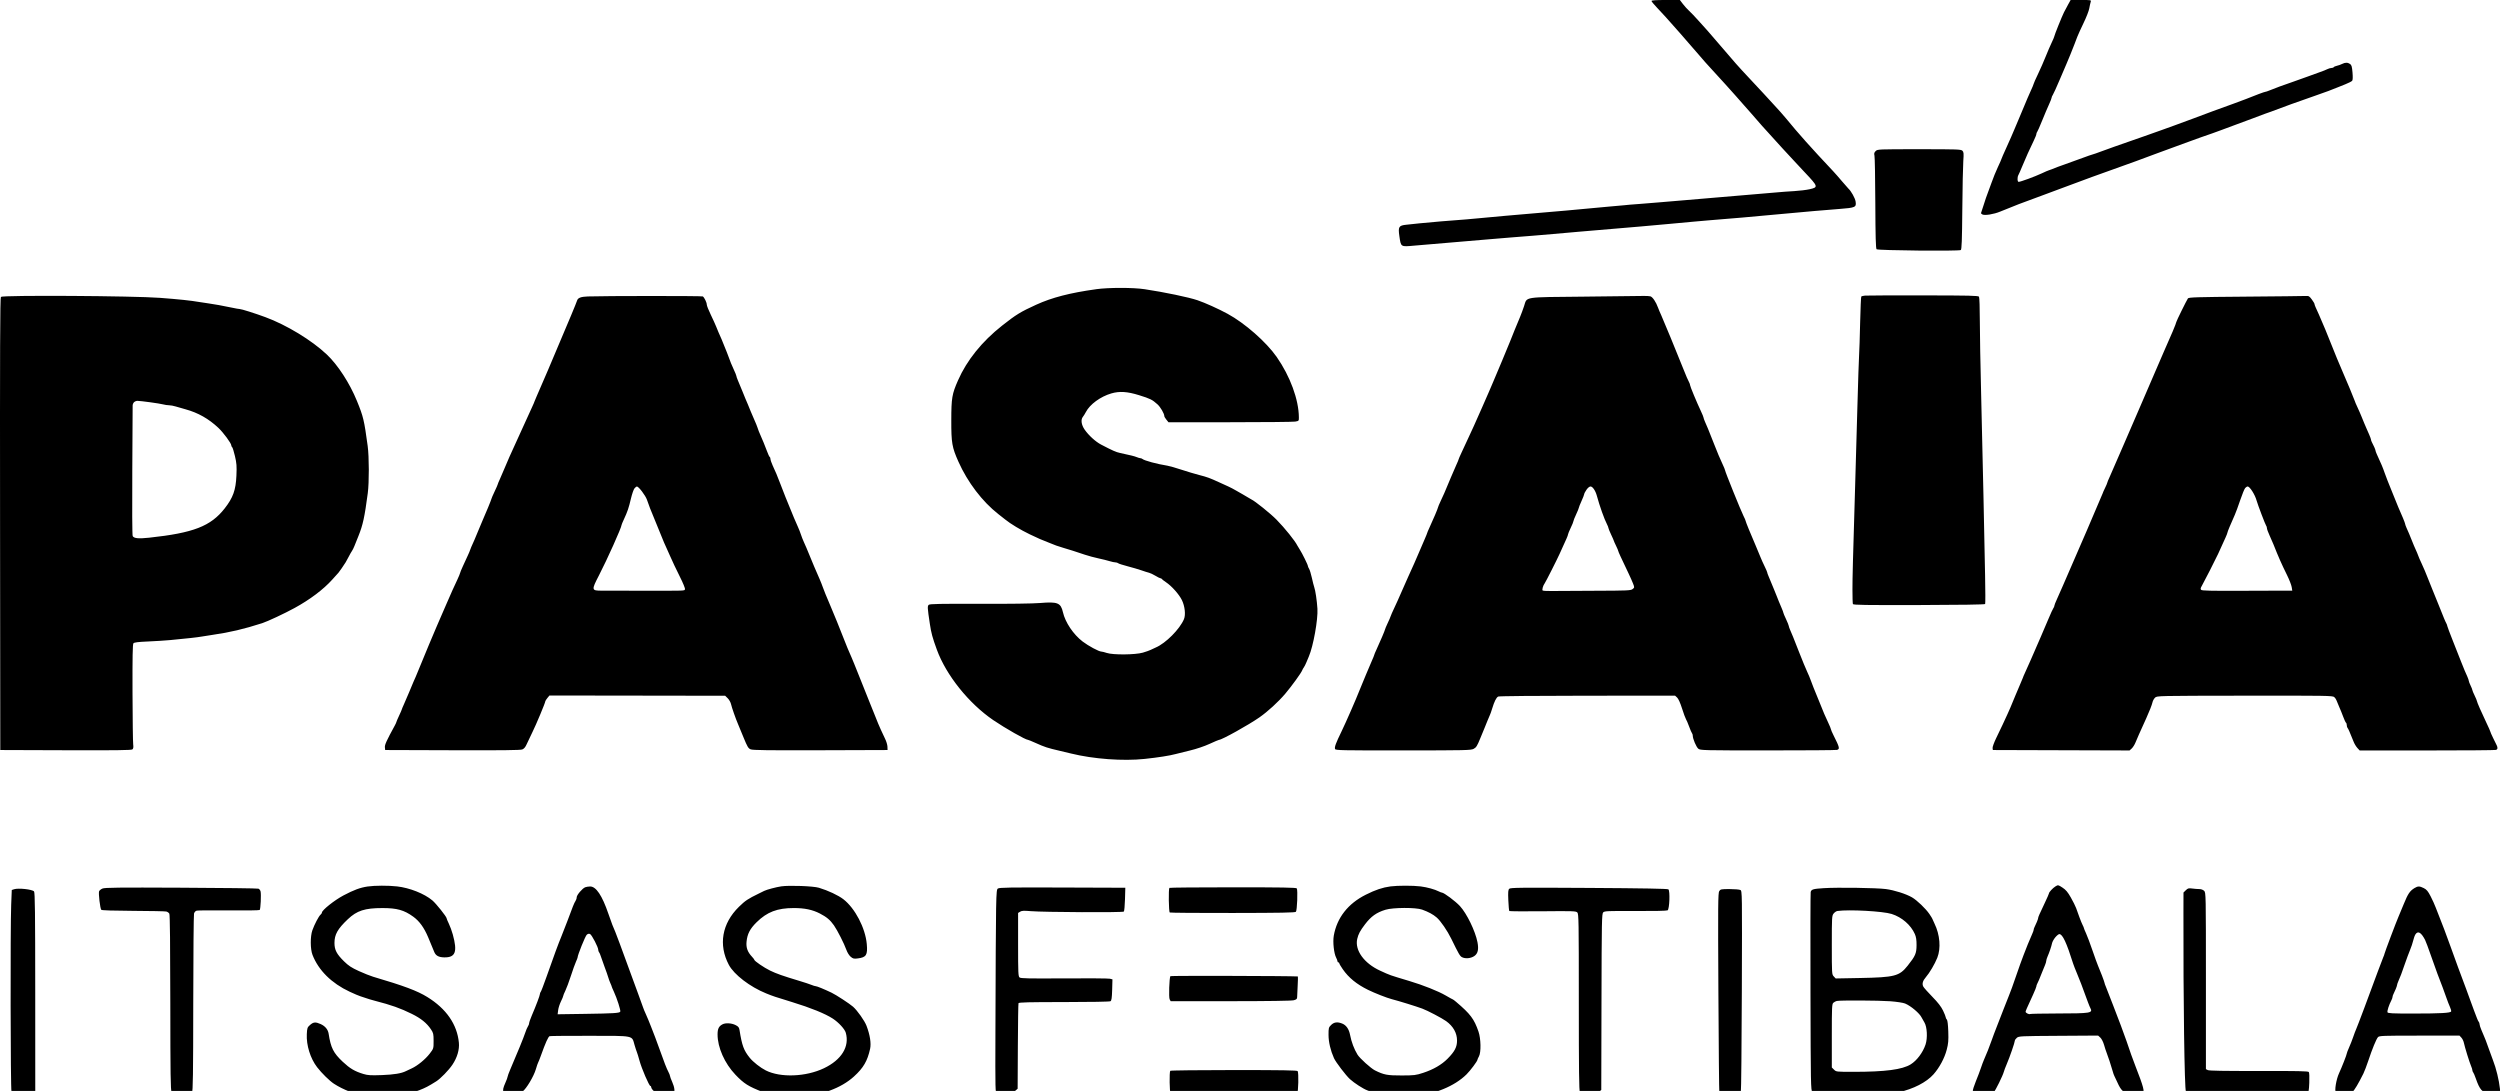 <svg clip-rule="evenodd" fill-rule="evenodd" stroke-linejoin="round" stroke-miterlimit="2" viewBox="0 0 165 72" xmlns="http://www.w3.org/2000/svg" xmlns:xlink="http://www.w3.org/1999/xlink"><clipPath id="a"><path clip-rule="evenodd" d="m0 0h347v118h-347z"/></clipPath><g clip-path="url(#a)" transform="matrix(1.016 0 0 1 -0 -46)"><path d="m107.282 46.064c0 .035.165.238.367.452.323.34.73.799 1.299 1.459.093.108.196.226.229.262.032.036.203.235.378.443.176.209.333.392.349.408s.174.2.35.408c.501.593.592.697.908 1.044.541.596 1.45 1.615 1.593 1.787.078.094.303.354.501.578.197.224.426.487.507.583.58.682.965 1.124 1.065 1.224.065.064.193.208.285.32.093.112.397.453.676.757.28.305.637.697.794.871s.446.489.641.699c.897.964.906.998.329 1.131-.216.049-.668.105-1.005.124-.336.018-.874.058-1.195.09-.32.032-1.081.097-1.69.146-.609.048-1.514.126-2.01.173-.497.047-1.415.126-2.04.176-.625.051-1.412.118-1.749.15-.336.033-.952.083-1.369.113-.417.029-.863.067-.991.085-.128.017-.561.056-.961.087-.401.032-.952.083-1.224.115-.273.031-.981.098-1.574.148s-1.498.129-2.01.176c-.513.047-1.405.125-1.982.174s-1.272.114-1.544.145c-.273.031-.706.071-.962.089-.84.059-2.495.201-3.03.259-.289.032-.673.073-.854.092-.496.051-.546.133-.459.749.104.733.074.713.97.631.727-.066 3.37-.294 4.859-.419.401-.034 1.043-.088 1.428-.121s1.027-.084 1.428-.115c.401-.03.991-.081 1.311-.113.321-.033 1.068-.1 1.661-.149 2.051-.171 3.122-.263 4.021-.347.497-.046 1.363-.125 1.924-.176.56-.051 1.255-.116 1.544-.145.288-.03.734-.069.991-.088.819-.059 3.225-.273 4.953-.44 1.153-.111 2.639-.242 3.503-.308 1.036-.081 1.101-.111 1.044-.492-.034-.225-.292-.693-.473-.858-.036-.032-.217-.242-.402-.466-.185-.225-.446-.526-.579-.671-1.463-1.58-2.272-2.501-3.072-3.496-.116-.144-.273-.329-.349-.411-.076-.083-.24-.266-.366-.408-.267-.303-1.194-1.319-1.696-1.861-.644-.695-.997-1.099-1.855-2.127-.347-.417-.715-.849-.816-.962-.101-.112-.367-.413-.592-.668-.224-.256-.501-.551-.615-.655-.114-.105-.296-.309-.404-.453l-.197-.263h-.922c-.63 0-.921.02-.921.064zm27.061.242c-.091.168-.211.398-.267.51-.128.257-.627 1.518-.627 1.584 0 .028-.077.213-.171.413-.094.199-.269.612-.388.916-.118.305-.343.824-.498 1.154-.156.33-.283.622-.283.648 0 .027-.088.242-.196.478-.107.237-.295.679-.416.983-.121.305-.278.685-.349.845-.071.161-.202.475-.291.7-.089.224-.316.75-.504 1.168s-.342.777-.342.798c0 .02-.102.255-.226.521-.124.267-.311.734-.415 1.038s-.222.632-.263.728c-.041.097-.147.411-.235.7-.087.288-.17.542-.182.565-.013.022.026.067.086.099.155.083.741-.012 1.154-.187.806-.341 1.529-.624 2.703-1.055.305-.112.973-.365 1.486-.562.991-.382 2.502-.942 3.701-1.372.401-.143.827-.299.947-.346.414-.161.657-.253 1.239-.468.632-.234 1.18-.439 1.952-.728.601-.226 1.549-.569 1.748-.633.08-.025.316-.113.525-.194.208-.082.641-.245.961-.363.321-.117.859-.32 1.195-.45.337-.129.665-.255.729-.28s.247-.09.408-.146c.16-.056.37-.135.466-.176.201-.086 1.264-.474 2.448-.893.727-.257.989-.357 1.398-.528.064-.027.293-.12.508-.207s.419-.192.453-.233c.041-.05.049-.24.023-.551-.032-.388-.062-.491-.16-.56-.152-.106-.313-.107-.514-.003-.086.045-.236.1-.334.121-.098.022-.193.063-.212.093-.018.03-.086.054-.152.054-.065 0-.188.037-.273.082s-.286.126-.446.181-.514.185-.787.29c-.272.104-.705.261-.961.349-.546.187-1.321.476-1.583.591-.101.044-.209.08-.24.08-.055 0-.649.225-1.266.479-.161.067-.528.206-.816.309-.73.263-1.867.689-2.594.971-.336.131-.9.342-1.253.469-.352.127-.746.271-.874.32s-.587.215-1.02.368c-1.749.618-2.609.927-2.914 1.047-.176.069-.399.148-.495.174-.096.027-.319.104-.495.173-.347.134-.955.358-1.283.472-.327.114-.656.239-.853.325-.101.043-.199.079-.217.079s-.224.091-.457.202c-.45.213-1.366.555-1.489.555-.087.001-.097-.307-.015-.452.032-.055.148-.326.259-.6.216-.534.461-1.087.737-1.664.094-.196.171-.394.171-.44s.022-.108.05-.138c.027-.031.175-.37.327-.755.153-.385.353-.865.446-1.068.092-.202.167-.399.167-.438s.035-.122.078-.185c.043-.064.242-.509.442-.989.2-.481.399-.953.442-1.049.088-.198.407-.996.53-1.326.045-.12.123-.33.174-.466s.236-.549.411-.918c.176-.368.342-.801.369-.961.028-.161.069-.351.091-.423.041-.131.039-.131-.63-.131h-.672zm-12.498 9.664c-.097.098-.113.16-.078.306.024.101.049 1.516.055 3.144.009 2.21.03 2.978.082 3.03.083.083 5.348.133 5.471.052.058-.039.08-.628.098-2.667.012-1.44.041-2.881.064-3.203.036-.509.028-.599-.058-.685-.091-.091-.336-.099-2.805-.099-2.673 0-2.707.001-2.829.122zm-50.638 9.118c-1.699.24-2.867.547-3.897 1.024-1.008.466-1.309.653-2.219 1.384-1.306 1.048-2.282 2.28-2.856 3.605-.394.909-.436 1.162-.438 2.636-.003 1.499.046 1.784.465 2.737.596 1.358 1.55 2.63 2.592 3.458.209.165.411.327.45.359.332.277 1.002.687 1.59.974.575.28.745.355 1.282.567.177.07.373.149.437.175.064.027.274.095.467.152.377.111.758.234 1.398.453.225.077.618.185.875.24.256.056.584.138.728.184.144.045.316.083.382.082.065 0 .144.025.175.055.03.03.304.12.609.2.304.08.711.202.903.27.192.069.415.14.495.159s.267.109.415.2c.147.091.296.165.33.165s.07.02.081.044.132.12.27.214c.375.254.854.801 1.037 1.182.193.401.253.967.134 1.256-.272.659-1.183 1.591-1.83 1.871-.128.055-.283.128-.345.163-.062.034-.285.114-.496.177-.491.146-1.946.158-2.346.019-.138-.048-.295-.088-.35-.089-.159-.001-.844-.375-1.215-.663-.603-.468-1.13-1.265-1.28-1.934-.14-.621-.343-.705-1.476-.609-.472.04-1.997.061-3.957.054-2.51-.009-3.209.005-3.279.063-.098.081-.093.187.067 1.265.088.6.172.914.455 1.7.604 1.682 2.073 3.545 3.667 4.65.782.541 2.099 1.301 2.256 1.301.023 0 .235.087.47.195.631.288.774.335 1.623.536.176.042.491.118.699.17 1.456.365 3.384.509 4.779.357.881-.095 1.635-.215 2.019-.322.123-.034.542-.139.929-.234.417-.101.937-.28 1.273-.437.313-.146.588-.265.613-.265.181 0 1.919-.982 2.626-1.484.549-.39 1.227-1.021 1.682-1.567.412-.494 1.039-1.375 1.098-1.543.019-.054.065-.137.102-.185.038-.048.115-.205.173-.349s.128-.315.156-.379c.286-.668.599-2.437.556-3.147-.033-.539-.132-1.217-.208-1.427-.029-.08-.098-.356-.153-.612-.056-.256-.136-.524-.18-.595s-.079-.156-.079-.188c0-.077-.379-.857-.526-1.082-.063-.096-.133-.214-.156-.262-.146-.308-.815-1.153-1.353-1.71-.391-.405-1.4-1.23-1.637-1.339-.048-.022-.166-.092-.262-.156-.096-.063-.227-.142-.292-.175-.064-.033-.247-.139-.407-.236-.161-.097-.397-.224-.525-.282-.128-.059-.404-.186-.612-.283-.607-.283-.776-.346-1.287-.478-.265-.069-.786-.227-1.156-.351-.372-.125-.78-.244-.908-.264-.677-.109-1.502-.335-1.629-.446-.03-.027-.088-.049-.127-.049-.04 0-.146-.031-.236-.069-.153-.064-.381-.122-1.088-.276-.263-.057-.477-.153-1.233-.554-.357-.189-.808-.607-1.07-.991-.213-.313-.259-.661-.111-.84.044-.053.131-.196.194-.318.26-.508.948-1.019 1.654-1.228.53-.157 1.041-.124 1.808.119.726.23.847.291 1.185.599.199.182.448.616.449.783 0 .036.061.141.135.233l.134.168h3.993c2.196-.001 4.102-.019 4.236-.042.241-.041.244-.044.242-.284-.009-1.168-.565-2.706-1.439-3.981-.679-.989-2.072-2.233-3.192-2.85-.607-.334-1.446-.718-1.953-.894-.566-.197-2.135-.53-3.438-.729-.743-.114-2.34-.114-3.147 0zm49.945.422c-.112.01-.221.037-.241.058-.021.022-.054.8-.075 1.73-.02.929-.05 1.873-.066 2.098-.017.224-.069 1.837-.116 3.583-.047 1.747-.112 4.041-.143 5.099-.149 5.044-.174 6.005-.174 6.827-.001.486.013.919.029.962.025.063.789.075 4.292.066 2.662-.006 4.276-.032 4.298-.067.019-.031.018-.878-.003-1.883-.02-1.004-.067-3.36-.105-5.235-.037-1.875-.105-4.917-.152-6.759-.046-1.843-.084-4.02-.085-4.837 0-.817-.024-1.523-.053-1.569-.045-.07-.603-.083-3.627-.087-1.966-.003-3.667.004-3.779.014zm-121.093.084c-.054.065-.066 3.488-.055 14.996l.015 14.911 4.247.015c3.263.011 4.268-.002 4.334-.056.062-.052.076-.143.052-.336-.019-.145-.038-1.686-.044-3.424-.007-2.338.008-3.182.059-3.242.05-.061.301-.093.955-.121.488-.022 1.136-.063 1.44-.093 1.138-.109 1.729-.176 2.04-.231.176-.031.491-.081.7-.112 1.136-.166 2.04-.383 3.229-.772.349-.114 1.464-.645 2.103-1.001 1.004-.558 1.876-1.226 2.453-1.879.189-.215.371-.419.403-.455.056-.061.34-.481.465-.685.033-.054.124-.224.203-.379.078-.155.172-.321.207-.369.036-.048.106-.193.157-.321s.17-.43.265-.67c.287-.722.399-1.248.604-2.826.092-.701.088-2.405-.006-3.106-.229-1.715-.283-1.942-.701-2.983-.47-1.169-1.239-2.373-1.955-3.059-.981-.942-2.612-1.949-3.995-2.467-.679-.254-1.552-.534-1.664-.534-.05 0-.265-.038-.478-.085-.549-.12-1.276-.254-1.576-.291-.141-.017-.403-.057-.583-.089-.52-.093-1.289-.176-2.541-.273-1.71-.133-10.232-.185-10.333-.063zm38.133-.029c-.459.017-.652.092-.704.271-.019.067-.192.502-.384.967-1.239 2.994-2.055 4.944-2.24 5.347-.077.17-.14.322-.14.339s-.069.181-.152.363c-.131.286-.372.823-.776 1.73-.119.266-.548 1.226-.704 1.573-.058.128-.19.443-.294.699-.104.257-.251.602-.326.769-.076.166-.138.32-.138.341 0 .022-.091.236-.204.475-.112.24-.203.454-.203.477 0 .042-.406 1.049-.553 1.372-.044.098-.175.415-.291.703-.115.289-.233.577-.263.641-.153.336-.292.668-.292.695 0 .017-.063.169-.14.338s-.221.487-.32.707c-.1.22-.181.422-.181.449s-.082.228-.181.445c-.1.218-.241.527-.314.688-.074.16-.243.553-.377.874-.134.32-.291.687-.349.816-.058.128-.197.456-.31.728s-.336.81-.497 1.194c-.16.385-.4.975-.533 1.312-.132.336-.277.69-.32.786-.1.221-.151.343-.416.991-.117.288-.276.663-.352.832-.077.169-.139.322-.139.34s-.079.203-.175.41c-.096.208-.175.396-.175.418-.001.021-.043.118-.095.214-.546 1.016-.667 1.286-.651 1.452l.017.18 4.371.015c3.25.011 4.414-.003 4.538-.053.113-.047.203-.155.28-.336.063-.147.23-.503.371-.792.245-.5.843-1.954.844-2.051 0-.026.06-.122.134-.214l.134-.167 5.708.008 5.708.009.167.167c.092.091.188.267.215.391.045.211.308.974.45 1.304.035.08.195.473.355.874.257.639.315.737.472.801.139.057 1.143.07 4.534.059l4.356-.015-.007-.223c-.004-.122-.074-.358-.156-.524s-.205-.433-.273-.594c-.068-.16-.147-.343-.175-.407-.028-.065-.121-.301-.207-.525s-.242-.618-.347-.874c-.106-.256-.353-.886-.55-1.398-.198-.513-.394-1.011-.437-1.108-.042-.096-.123-.292-.178-.437-.055-.144-.126-.311-.158-.371-.031-.059-.169-.4-.306-.757-.345-.897-.666-1.702-.898-2.251-.297-.705-.439-1.059-.515-1.282-.049-.144-.141-.38-.204-.525-.26-.595-.402-.938-.859-2.068-.026-.064-.1-.235-.165-.379s-.151-.367-.191-.495c-.039-.129-.131-.365-.203-.525s-.185-.422-.25-.582c-.426-1.045-.751-1.866-.886-2.244-.087-.24-.202-.536-.255-.657-.054-.122-.162-.367-.241-.547-.08-.179-.145-.373-.145-.431s-.022-.12-.05-.138c-.028-.017-.11-.195-.181-.396-.072-.201-.165-.444-.208-.54-.042-.097-.12-.28-.172-.408-.053-.129-.119-.286-.147-.35-.027-.064-.069-.182-.091-.262-.023-.079-.113-.302-.199-.495-.087-.193-.192-.442-.234-.554s-.126-.322-.187-.466-.133-.315-.16-.379-.105-.261-.174-.437c-.17-.433-.205-.518-.316-.774-.052-.121-.095-.248-.095-.282s-.079-.231-.175-.439-.175-.39-.175-.405c0-.035-.504-1.338-.612-1.582-.172-.388-.25-.574-.349-.83-.056-.144-.217-.503-.357-.798-.141-.295-.255-.591-.255-.658 0-.139-.159-.473-.256-.54-.058-.04-6.419-.038-7.466.001zm64.742.012c-4.045.041-3.722-.011-3.929.626-.071.218-.188.54-.261.716-.247.596-.486 1.193-.643 1.602-.086.225-.326.815-.534 1.312-.209.496-.459 1.099-.556 1.34-.098.24-.225.542-.282.67-.058.128-.261.6-.452 1.049-.191.448-.432.999-.535 1.223-.103.225-.252.553-.331.729-.161.362-.229.51-.481 1.053-.098.211-.178.401-.178.421 0 .021-.063.176-.14.345s-.237.544-.355.832c-.118.289-.254.616-.301.728-.048.113-.108.257-.133.321-.026.064-.129.293-.23.509-.1.215-.182.414-.182.441 0 .052-.321.823-.558 1.339-.078.169-.141.322-.141.34 0 .017-.075.207-.167.42-.092.214-.266.625-.387.913-.242.578-.304.719-.687 1.574-.143.32-.32.727-.393.903-.072.176-.204.478-.291.67-.363.793-.465 1.025-.465 1.056 0 .018-.078.202-.175.41-.096.208-.174.397-.174.421 0 .048-.332.84-.558 1.334-.078.169-.142.324-.142.345s-.075.21-.168.421-.252.593-.355.849c-.102.257-.219.545-.261.641-.041.097-.115.28-.165.408-.228.596-.902 2.161-1.179 2.739-.373.778-.465 1.034-.418 1.158.033.086.425.095 4.424.092 4.078-.002 4.401-.009 4.58-.105.163-.087.229-.192.424-.682.127-.319.254-.632.283-.696.028-.064.112-.274.185-.466.074-.193.15-.376.17-.408.019-.032.083-.216.14-.408.139-.465.267-.725.389-.79.059-.031 2.455-.054 5.796-.056l5.697-.002.133.125c.081.076.205.354.317.715.101.325.216.643.255.707.04.064.133.287.208.495.075.209.158.404.185.435.027.03.05.103.05.161 0 .207.227.751.36.862.131.108.276.112 4.506.113 2.404.001 4.43-.015 4.502-.034.198-.053.173-.163-.227-.969-.092-.185-.166-.363-.166-.395s-.077-.222-.17-.421c-.218-.469-.284-.627-.616-1.471-.151-.384-.309-.777-.351-.874-.042-.096-.116-.295-.165-.442-.05-.148-.157-.41-.239-.583s-.321-.761-.53-1.305c-.408-1.059-.427-1.106-.573-1.445-.053-.121-.096-.248-.096-.281 0-.034-.078-.232-.174-.44-.097-.207-.175-.398-.175-.424s-.054-.175-.121-.331c-.162-.383-.198-.474-.315-.78-.055-.144-.133-.34-.174-.437-.041-.096-.121-.292-.178-.437-.056-.144-.138-.344-.182-.445s-.079-.206-.079-.233c0-.028-.076-.207-.169-.4-.093-.192-.215-.467-.27-.611-.093-.243-.142-.364-.31-.758-.324-.759-.65-1.572-.65-1.62 0-.032-.064-.186-.143-.341-.162-.321-1.197-2.926-1.197-3.013 0-.031-.075-.217-.166-.411-.092-.195-.207-.459-.257-.588-.049-.128-.174-.442-.277-.699-.103-.256-.226-.571-.273-.699-.09-.24-.164-.421-.33-.803-.053-.122-.096-.247-.096-.278 0-.032-.076-.221-.169-.421-.27-.581-.705-1.643-.705-1.721 0-.039-.025-.117-.056-.172-.078-.144-.205-.442-.401-.946-.362-.93-1.301-3.247-1.417-3.496-.068-.145-.16-.367-.205-.494-.133-.377-.356-.713-.498-.751-.074-.02-.278-.031-.454-.026s-1.897.026-3.823.045zm42.941.001c-3.191.026-3.696.042-3.746.117-.097.147-.754 1.503-.754 1.556 0 .072-.363.952-.814 1.97-.057.128-.358.836-.669 1.573s-.639 1.511-.729 1.719c-.331.766-.479 1.114-1.203 2.826-.406.962-.813 1.912-.905 2.113-.092.2-.167.385-.167.411s-.066.183-.146.349-.146.318-.146.337c0 .031-2.012 4.78-2.269 5.356-.057.128-.203.469-.323.757-.121.289-.295.689-.387.889s-.168.398-.168.44-.024.101-.053.131-.188.383-.353.784c-.165.4-.38.912-.477 1.136-.098.224-.216.5-.263.612s-.108.256-.136.32-.146.34-.263.612c-.117.273-.277.634-.354.803s-.141.322-.141.339-.062.167-.137.333c-.076.166-.237.552-.357.856s-.265.658-.321.787c-.056.128-.142.324-.191.437-.14.321-.441.971-.724 1.561-.142.298-.25.599-.24.67l.018.129 8.88.029.141-.131c.077-.072.187-.249.244-.394.058-.144.157-.38.221-.524.225-.511.401-.905.479-1.078.2-.445.371-.89.406-1.056.021-.1.096-.237.167-.304.129-.121.141-.121 5.829-.129 5.322-.007 5.707-.001 5.811.093.061.055.128.156.148.224.021.068.097.254.169.414.072.161.19.456.263.657.072.201.155.38.182.397.028.017.051.09.051.162s.024.155.052.186c.048.05.111.197.402.929.05.128.158.305.238.394l.146.16h4.384c2.412 0 4.426-.016 4.477-.036.102-.039.118-.146.043-.3-.026-.056-.131-.273-.233-.482-.101-.21-.184-.402-.184-.427s-.114-.286-.253-.58c-.318-.673-.621-1.379-.621-1.446 0-.028-.066-.187-.146-.353s-.147-.33-.148-.364-.052-.167-.114-.295-.114-.265-.115-.304-.045-.17-.098-.291c-.052-.122-.13-.3-.172-.396s-.141-.345-.22-.553c-.078-.209-.316-.819-.527-1.356-.211-.538-.384-1.004-.384-1.035 0-.032-.024-.104-.055-.159-.073-.133-.168-.366-.497-1.209-.15-.384-.338-.856-.419-1.049-.081-.192-.22-.546-.31-.786-.089-.241-.257-.642-.373-.893s-.21-.47-.21-.487c0-.016-.043-.126-.094-.243-.192-.435-.248-.569-.346-.825-.055-.144-.134-.34-.175-.437-.042-.096-.117-.27-.168-.387-.05-.117-.092-.238-.092-.269 0-.05-.214-.58-.441-1.092-.043-.096-.2-.489-.349-.874-.148-.384-.305-.778-.347-.874s-.131-.338-.198-.537c-.108-.323-.209-.565-.505-1.22-.046-.101-.083-.208-.083-.238 0-.054-.125-.347-.237-.553-.03-.056-.054-.13-.054-.164s-.054-.185-.12-.336c-.066-.15-.147-.339-.181-.419s-.095-.224-.135-.32c-.041-.097-.12-.293-.176-.437-.055-.145-.177-.426-.269-.626-.093-.199-.168-.38-.168-.401 0-.035-.594-1.487-.784-1.916-.156-.352-.609-1.466-.724-1.777-.146-.397-.677-1.695-.822-2.011-.206-.447-.293-.659-.293-.713 0-.031-.079-.165-.175-.298-.157-.216-.198-.24-.393-.228-.12.008-1.878.027-3.907.044zm-137.169 6.968c-.05.051-.09.149-.089.219s-.009 2.015-.023 4.322c-.015 2.413-.004 4.237.026 4.293.083.154.372.183 1.067.108 2.882-.315 4.003-.757 4.91-1.935.543-.707.72-1.206.761-2.158.028-.633.014-.821-.096-1.295-.07-.305-.152-.57-.182-.589-.03-.018-.055-.071-.055-.117 0-.136-.514-.845-.836-1.153-.637-.607-1.322-1.001-2.136-1.228-.208-.058-.495-.142-.637-.186-.142-.045-.338-.081-.437-.081-.098 0-.271-.026-.383-.057-.215-.06-1.455-.233-1.671-.234-.07 0-.168.041-.219.091zm32.517 5.677c-.058.063-.164.372-.237.684-.142.618-.223.859-.456 1.367-.084.182-.153.352-.153.377 0 .159-.937 2.28-1.471 3.33-.492.966-.485 1.002.176 1.002.248.001 1.394.002 2.548.004 2.981.005 2.825.01 2.866-.096.02-.054-.125-.414-.346-.86-.209-.422-.491-1.027-.625-1.344s-.267-.619-.295-.67c-.029-.051-.134-.303-.234-.56-.1-.256-.3-.754-.445-1.107-.305-.745-.378-.935-.523-1.364-.096-.285-.54-.879-.657-.879-.024 0-.091.052-.148.116zm61.836.101c-.082.12-.148.249-.148.286 0 .038-.079.244-.175.458-.096.215-.175.416-.175.448s-.079.228-.175.436c-.096.207-.175.408-.175.446s-.078.235-.175.438c-.096.204-.174.396-.174.429 0 .032-.043.154-.095.271-.053.117-.142.318-.199.446s-.174.39-.259.583c-.179.4-.893 1.835-.958 1.923-.114.153-.196.449-.135.487.035.021.295.035.578.031.283-.005 1.554-.011 2.824-.016 2.119-.007 2.321-.016 2.438-.111.126-.101.126-.107.029-.364-.055-.143-.186-.444-.292-.668-.499-1.062-.668-1.434-.668-1.477 0-.025-.065-.182-.145-.348s-.146-.316-.146-.334c0-.017-.079-.2-.175-.405-.096-.206-.175-.403-.175-.438s-.042-.145-.094-.246c-.174-.336-.476-1.199-.658-1.88-.089-.336-.275-.612-.41-.612-.068 0-.176.089-.263.217zm42.79-.115c-.05.056-.195.417-.324.803-.128.386-.284.819-.348.962-.276.626-.48 1.124-.48 1.174 0 .029-.055.177-.123.327-.31.688-.417.927-.488 1.09-.114.261-.933 1.894-1.058 2.109-.084.147-.092.202-.037.258.054.054.661.068 2.506.06 1.339-.005 2.654-.01 2.923-.01l.488.001-.039-.241c-.021-.133-.154-.48-.295-.772-.376-.776-.558-1.195-.89-2.046-.05-.129-.166-.397-.257-.598-.091-.2-.166-.411-.166-.469 0-.057-.022-.13-.049-.16-.049-.056-.55-1.393-.621-1.658-.103-.388-.442-.932-.581-.932-.039 0-.112.046-.161.102zm-12.324 26.292c-.172.105-.426.385-.426.47 0 .025-.114.29-.254.59-.383.82-.445.965-.445 1.032 0 .059-.13.387-.24.605-.028.055-.051.13-.051.166 0 .035-.038.147-.084.248-.132.291-.477 1.149-.577 1.436-.05.145-.146.407-.213.583s-.216.609-.331.962c-.115.352-.294.85-.398 1.107-.104.256-.261.663-.351.903-.089.24-.274.725-.412 1.078-.138.352-.303.798-.367.99-.117.352-.354.957-.5 1.282-.043.097-.131.336-.195.532-.064.197-.213.595-.331.886-.117.291-.205.577-.194.634.018.091.098.106.652.121.424.011.66-.006.715-.052.095-.079.584-1.088.643-1.324.021-.086.111-.327.2-.537.186-.438.519-1.42.519-1.529 0-.041.059-.126.131-.189.126-.11.239-.116 2.705-.131l2.573-.017.144.133c.082.076.186.283.243.483.054.192.121.402.149.466.073.172.347 1.015.411 1.269.031.122.081.266.111.321.031.055.119.245.197.423.234.533.388.674.815.749.482.084.693.081.819-.011.151-.11.069-.43-.464-1.819-.135-.352-.26-.693-.277-.757-.043-.161-.533-1.566-.671-1.923-.062-.16-.289-.763-.505-1.34s-.428-1.132-.473-1.233c-.044-.101-.08-.206-.08-.234 0-.054-.302-.861-.432-1.155-.042-.097-.201-.542-.353-.991-.151-.449-.338-.954-.415-1.123-.078-.17-.141-.327-.141-.35s-.037-.111-.081-.196-.139-.321-.212-.525c-.072-.203-.169-.475-.214-.603-.046-.128-.201-.443-.344-.699-.202-.36-.326-.508-.543-.651-.279-.184-.281-.185-.453-.08zm-109.641.007c-.486.073-.9.228-1.574.591-.586.316-1.398.973-1.398 1.131 0 .036-.042.1-.092.142-.112.093-.398.649-.529 1.029-.14.403-.135 1.243.009 1.618.392 1.025 1.237 1.875 2.418 2.435.305.144.619.28.7.301.08.021.237.074.349.117.113.043.375.123.583.178 1.092.288 1.648.488 2.396.862.598.298.978.61 1.252 1.027.154.234.169.303.169.762 0 .503 0 .504-.25.836-.286.379-.793.8-1.177.979-.145.067-.312.147-.372.178-.291.15-.777.231-1.561.261-.719.027-.908.016-1.195-.072-.567-.174-.88-.361-1.353-.813-.602-.576-.771-.917-.91-1.844-.042-.279-.226-.505-.52-.639-.329-.149-.468-.137-.687.059-.176.157-.191.199-.211.605-.037.733.229 1.601.668 2.182.297.393.807.902 1.094 1.092.599.396 1.43.723 2.223.875.813.155 2.3-.044 3.315-.445.405-.16.593-.259 1.109-.588.275-.176.813-.737 1.049-1.096.312-.473.464-1 .421-1.454-.115-1.21-.817-2.241-2.05-3.014-.661-.414-1.509-.736-3.526-1.341-.177-.053-.591-.221-.921-.373-.483-.224-.671-.349-.968-.646-.477-.477-.617-.752-.617-1.21 0-.556.206-.928.867-1.564.591-.57 1.103-.738 2.251-.738.94 0 1.403.131 1.995.565.402.295.704.717.971 1.358.315.756.308.739.388.951.1.266.291.375.664.381.725.01.861-.363.551-1.511-.061-.226-.177-.547-.257-.713s-.145-.326-.145-.356c0-.102-.682-.971-.926-1.18-.521-.446-1.474-.83-2.29-.924-.569-.066-1.458-.063-1.913.006zm26.867-.009c-.324.048-.944.215-1.107.299-.048.025-.206.104-.35.175-.713.353-.878.465-1.292.876-1.102 1.095-1.344 2.509-.656 3.829.338.648 1.374 1.454 2.427 1.887.452.186.545.218 1.677.57 1.218.379 2.159.767 2.652 1.094.378.251.774.689.841.931.255.916-.275 1.79-1.422 2.345-1.173.568-2.816.631-3.771.144-.35-.178-.831-.562-1.047-.836-.39-.495-.5-.798-.662-1.826-.029-.181-.074-.239-.263-.335-.252-.129-.637-.153-.834-.052-.245.126-.329.294-.33.667-.003.859.458 1.916 1.161 2.664.554.589.836.77 1.781 1.143.683.27 1.456.382 2.273.329 1.506-.097 2.81-.582 3.645-1.354.616-.57.876-1.024 1.049-1.827.078-.364-.007-.916-.234-1.522-.122-.328-.594-1.006-.873-1.256-.228-.204-1.108-.787-1.402-.929-.492-.238-.946-.427-1.025-.427-.043 0-.164-.037-.269-.083-.106-.046-.467-.167-.804-.27-1.065-.326-1.475-.472-1.893-.678-.388-.191-1.021-.631-1.021-.71 0-.021-.065-.108-.144-.194-.296-.318-.399-.604-.362-.997.048-.514.222-.856.655-1.289.679-.679 1.343-.936 2.416-.936.699 0 1.208.108 1.69.359.441.231.671.427.917.784.224.325.665 1.209.808 1.617.063.18.182.373.282.457.152.128.207.141.467.107.544-.071.639-.228.576-.947-.092-1.059-.762-2.364-1.521-2.959-.331-.26-.995-.577-1.588-.757-.367-.112-1.919-.17-2.447-.093zm39.571.004c-.509.069-.971.227-1.597.546-1.159.59-1.875 1.52-2.081 2.703-.072.416.008 1.175.155 1.456.046.088.084.194.085.234 0 .04.026.073.058.073s.059.027.059.061.102.211.227.393c.385.563.902.991 1.642 1.361.428.214 1.221.53 1.54.614.463.121 1.573.47 1.981.623.339.127 1.283.63 1.551.827.463.34.708.783.708 1.283 0 .428-.152.723-.615 1.198-.385.395-.919.71-1.578.93-.481.16-.581.173-1.399.175-.936.002-1.157-.04-1.74-.335-.265-.134-.988-.797-1.134-1.041-.224-.372-.392-.828-.483-1.303-.071-.377-.246-.636-.503-.743-.312-.13-.534-.103-.726.089-.162.161-.171.197-.17.656.001.467.129 1.024.353 1.534.115.262.772 1.139 1.037 1.385.281.259.856.637 1.124.738.108.041.248.095.312.122.72.296 1.616.399 2.6.298 1.46-.149 2.76-.69 3.539-1.473.251-.252.708-.874.709-.965 0-.026.044-.126.097-.222.146-.263.129-1.172-.031-1.64-.285-.835-.522-1.155-1.453-1.958-.102-.088-.197-.16-.211-.16-.013 0-.221-.116-.461-.258-.492-.291-1.458-.682-2.371-.96-1.33-.406-1.207-.361-1.894-.681-1.042-.486-1.653-1.347-1.486-2.094.072-.318.186-.536.503-.96.398-.532.746-.783 1.333-.966.492-.153 1.969-.159 2.378-.01.419.154.713.315.948.521.257.226.692.87.947 1.401.492 1.024.562 1.146.697 1.219.216.115.568.083.795-.072.238-.163.301-.439.211-.915-.139-.733-.693-1.894-1.139-2.386-.289-.319-1.04-.889-1.173-.89-.028 0-.116-.035-.196-.076-.267-.139-.757-.276-1.183-.332-.484-.063-1.496-.063-1.965 0zm-52.307.056c-.186.075-.552.513-.552.66 0 .073-.036.184-.079.247-.08.117-.187.387-.532 1.339-.105.288-.276.734-.381.991-.209.512-.48 1.26-.971 2.68-.177.513-.346.957-.374.988-.029.03-.052.093-.052.14 0 .091-.252.769-.531 1.429-.093.22-.169.444-.169.497s-.035.148-.079.211c-.043.063-.125.259-.181.435-.092.289-.513 1.339-.968 2.411-.094.221-.171.434-.171.474s-.065.221-.145.402c-.277.626-.191.756.48.726.354-.017.492-.05.637-.153.245-.175.728-.998.864-1.471.059-.208.126-.405.147-.437s.098-.228.172-.437c.31-.881.486-1.279.577-1.305.052-.015 1.232-.025 2.622-.023 2.911.004 2.709-.038 2.89.6.055.192.122.402.15.466s.107.326.176.583c.137.513.624 1.66.704 1.66.028 0 .052.033.053.073.005.147.267.384.494.446.31.085.862.081.95-.006.111-.111.081-.413-.076-.769-.08-.181-.146-.362-.146-.402 0-.039-.048-.163-.107-.275-.111-.209-.272-.63-.591-1.543-.101-.289-.219-.616-.263-.728-.044-.113-.164-.427-.267-.7-.103-.272-.252-.638-.332-.814-.08-.175-.166-.385-.19-.466-.025-.081-.17-.488-.322-.905-.152-.416-.36-.993-.463-1.282-.103-.288-.255-.708-.336-.932-.082-.224-.257-.71-.389-1.078-.131-.369-.264-.723-.294-.787-.114-.244-.249-.604-.448-1.194-.408-1.213-.803-1.81-1.19-1.803-.11.002-.252.025-.317.052zm118.833.053c-.304.189-.424.371-.699 1.057-.148.369-.303.749-.346.845-.12.271-.907 2.39-.907 2.442 0 .025-.036.128-.081.229-.044.101-.198.512-.342.912-.554 1.54-1.334 3.65-1.411 3.817-.044.096-.133.335-.198.531-.065.195-.185.507-.267.691-.082.185-.149.364-.149.397 0 .075-.316.893-.504 1.306-.18.396-.304 1.156-.204 1.256.039.039.262.08.496.092.381.019.441.007.577-.115.14-.126.383-.54.714-1.215.07-.145.214-.525.318-.845.255-.781.519-1.434.629-1.559.083-.094.287-.102 2.694-.102h2.603l.12.131c.067.072.139.223.162.335.056.283.376 1.331.474 1.553.044.101.08.22.08.265s.023.107.051.137c.028.031.105.213.171.405.257.749.415.928.873.986.169.021.401.021.515 0 .207-.039.207-.039.18-.309-.057-.559-.249-1.363-.448-1.871-.069-.177-.187-.505-.262-.729-.075-.225-.169-.487-.208-.583-.038-.096-.092-.227-.118-.291s-.101-.244-.167-.401c-.066-.156-.12-.328-.12-.381 0-.054-.023-.123-.051-.153-.027-.031-.078-.134-.112-.23s-.118-.319-.187-.496c-.068-.176-.187-.504-.263-.728-.077-.224-.194-.552-.261-.728-.197-.518-.879-2.399-.992-2.739-.146-.434-.729-2.005-.812-2.185-.029-.064-.105-.261-.168-.437-.064-.176-.213-.512-.332-.745-.171-.337-.263-.449-.44-.539-.278-.142-.386-.143-.608-.006zm-150.191.031c-.1.044-.198.125-.219.179-.051.132.067 1.15.142 1.225.037.037.804.062 2.074.069 1.108.005 2.076.025 2.151.044.076.019.164.084.196.144.039.072.06 2.12.063 5.877.003 4.7.018 5.787.081 5.874.066.089.167.106.664.109.408.003.61-.019.663-.072.062-.061.078-1.18.082-5.856.003-3.179.026-5.853.05-5.941.027-.098.097-.174.177-.194.072-.018 1.011-.025 2.086-.014 1.075.01 1.976-.003 2.003-.03.06-.059.104-1.036.056-1.229-.019-.075-.081-.155-.137-.177-.056-.023-2.319-.051-5.027-.064-4.092-.02-4.955-.01-5.105.056zm58.167 0c-.126.091-.129.302-.16 9.461-.013 3.875-.009 4.037.094 4.07.059.019.316.015.572-.007.363-.032.5-.071.621-.176l.156-.134.014-2.787c.008-1.533.026-2.82.042-2.86.022-.057.661-.073 2.959-.074 1.744-.001 2.965-.023 3.017-.056.068-.043.092-.212.108-.749l.019-.694-.165-.042c-.091-.023-1.427-.033-2.969-.023-2.306.016-2.821.006-2.9-.06-.085-.071-.096-.3-.096-2.169v-2.089l.132-.083c.104-.067.242-.074.684-.036.853.073 5.988.098 6.053.029.03-.032.064-.399.075-.816l.021-.757-4.083-.015c-3.435-.013-4.1-.002-4.194.067zm11.142-.043c-.066.067-.045 1.583.023 1.624.034.021 1.876.036 4.093.032 3.124-.004 4.047-.022 4.101-.078.08-.082.13-1.427.058-1.544-.035-.056-.955-.072-4.14-.072-2.253 0-4.113.017-4.135.038zm22.076.059c-.071.072-.083.212-.06.76.015.369.044.688.064.708.021.02 1 .027 2.178.016 1.949-.02 2.149-.013 2.239.077.091.091.098.532.098 5.938 0 4.465.017 5.857.07 5.911.044.044.267.07.605.07.424 0 .562-.022.66-.102l.124-.102.014-5.811c.012-5.375.021-5.818.112-5.909.09-.089.287-.098 2.098-.088 1.222.006 2.033-.012 2.086-.046.122-.081.166-1.291.05-1.384-.055-.044-1.615-.073-5.164-.095-4.488-.027-5.096-.02-5.174.057zm20.429-.041c-.691.045-.804.079-.847.256-.017.069-.023 3.041-.014 6.605.015 6.131.022 6.486.12 6.585.097.096.285.104 2.681.104 1.955 0 2.661-.019 2.927-.079.957-.216 1.805-.659 2.263-1.182.383-.438.716-1.065.858-1.62.106-.411.123-.609.103-1.209-.015-.451-.05-.743-.094-.787-.039-.039-.071-.104-.071-.146s-.079-.243-.175-.447c-.123-.26-.331-.533-.691-.906-.283-.294-.549-.597-.59-.673-.096-.179-.041-.388.165-.627.239-.278.58-.867.742-1.28.244-.623.172-1.522-.18-2.253-.08-.164-.145-.311-.145-.326 0-.014-.084-.152-.186-.306-.238-.357-.811-.914-1.133-1.103-.394-.231-1.147-.473-1.699-.547-.593-.08-3.147-.117-4.034-.059zm-117.555.071-.151.051-.038.969c-.061 1.536-.044 12.213.019 12.313.044.07.201.087.8.087h.745l-.002-6.593c-.002-5.292-.017-6.611-.078-6.683-.113-.136-1.017-.236-1.295-.144zm141.076.067-.151.15-.003 1.357c-.013 5.675.069 11.674.161 11.766.039.038.223.092.408.118.494.069 7.342.064 7.473-.006.091-.049.111-.152.133-.686.015-.365.002-.659-.031-.702-.046-.06-.713-.074-3.249-.069-2.243.005-3.228-.013-3.314-.058l-.121-.065v-5.825c0-5.747-.001-5.826-.116-5.941-.071-.071-.194-.117-.313-.117-.107 0-.315-.016-.461-.036-.234-.032-.284-.019-.416.114zm-30.309.057c-.078.12-.085.883-.055 6.685.018 3.602.046 6.569.061 6.595.048.076 1.349.055 1.398-.023.023-.037.052-3.038.064-6.669.021-6.522.02-6.6-.094-6.661-.063-.034-.378-.062-.7-.062-.548 0-.591.009-.674.135zm7.678 1.311c-.071.01-.183.086-.247.168-.113.144-.118.232-.118 2.083 0 1.9.002 1.936.126 2.068l.125.135 1.579-.03c2.262-.044 2.555-.122 3.098-.815.501-.64.573-.809.576-1.356.002-.34-.028-.54-.11-.729-.26-.6-.841-1.112-1.506-1.327-.562-.182-2.762-.305-3.523-.197zm37.55 1.54c-.047.073-.114.258-.148.413-.035.155-.125.431-.201.612-.075.182-.234.615-.352.962-.213.628-.267.773-.419 1.125-.044.101-.079.212-.079.246 0 .059-.131.387-.24.604-.029.056-.052.134-.052.175 0 .04-.034.139-.075.219-.155.301-.284.706-.252.789.027.072.285.085 1.681.085 1.779-.001 2.414-.037 2.454-.14.014-.036-.022-.17-.079-.298s-.157-.389-.222-.581c-.116-.345-.348-.977-.589-1.603-.068-.176-.257-.714-.42-1.194-.163-.481-.337-.953-.386-1.049-.252-.491-.459-.612-.621-.365zm-118.795.03c-.095.083-.595 1.344-.595 1.5 0 .025-.049.153-.108.285-.06.132-.209.554-.331.939-.123.384-.284.823-.358.974s-.135.302-.135.335-.067.198-.149.366-.164.428-.182.577l-.034.272 1.771-.026c1.872-.028 2.241-.051 2.298-.145.043-.068-.214-.883-.415-1.321-.078-.169-.142-.322-.142-.34 0-.019-.038-.116-.084-.217s-.109-.276-.14-.388-.139-.427-.241-.699c-.101-.272-.211-.587-.244-.699s-.083-.229-.112-.26c-.029-.03-.053-.104-.053-.163 0-.166-.412-.974-.528-1.036-.074-.039-.135-.026-.218.046zm95.398.17c-.097.118-.193.295-.213.394-.041.206-.18.62-.296.887-.044.101-.08.224-.08.274 0 .051-.037.178-.082.283s-.127.309-.183.454c-.173.45-.264.666-.321.771-.031.055-.055.133-.055.172s-.096.282-.212.54c-.428.944-.488 1.085-.488 1.138 0 .074.223.189.288.148.029-.017.809-.033 1.733-.035 2.23-.004 2.359-.025 2.183-.364-.058-.112-.155-.371-.592-1.584-.057-.16-.185-.483-.283-.718-.098-.234-.204-.51-.236-.612-.435-1.403-.692-1.962-.903-1.962-.046 0-.163.096-.26.214zm-57.485 2.561c-.073.121-.113 1.407-.048 1.529l.067.125 3.89-.001c2.476-.001 3.969-.024 4.107-.062.181-.05.217-.086.219-.217.001-.087.016-.426.034-.755.018-.328.023-.598.013-.598-.534-.037-8.261-.055-8.282-.021zm43.287 1.639c-.064.015-.162.067-.218.117-.094.083-.102.263-.102 2.182v2.091l.143.143c.142.142.151.143 1.267.143 2.065 0 3.166-.147 3.716-.494.4-.252.788-.779.962-1.305.141-.428.103-1.173-.075-1.464-.069-.112-.15-.256-.179-.321-.126-.274-.698-.767-1.074-.924-.126-.053-.545-.118-.962-.15-.733-.056-3.254-.069-3.478-.018zm-43.296 4.609c-.065.105-.046 1.419.021 1.486.098.098 8.127.096 8.225-.002.077-.077.105-1.345.032-1.463-.033-.054-.998-.07-4.145-.07-2.256 0-4.116.022-4.133.049z"/></g></svg>